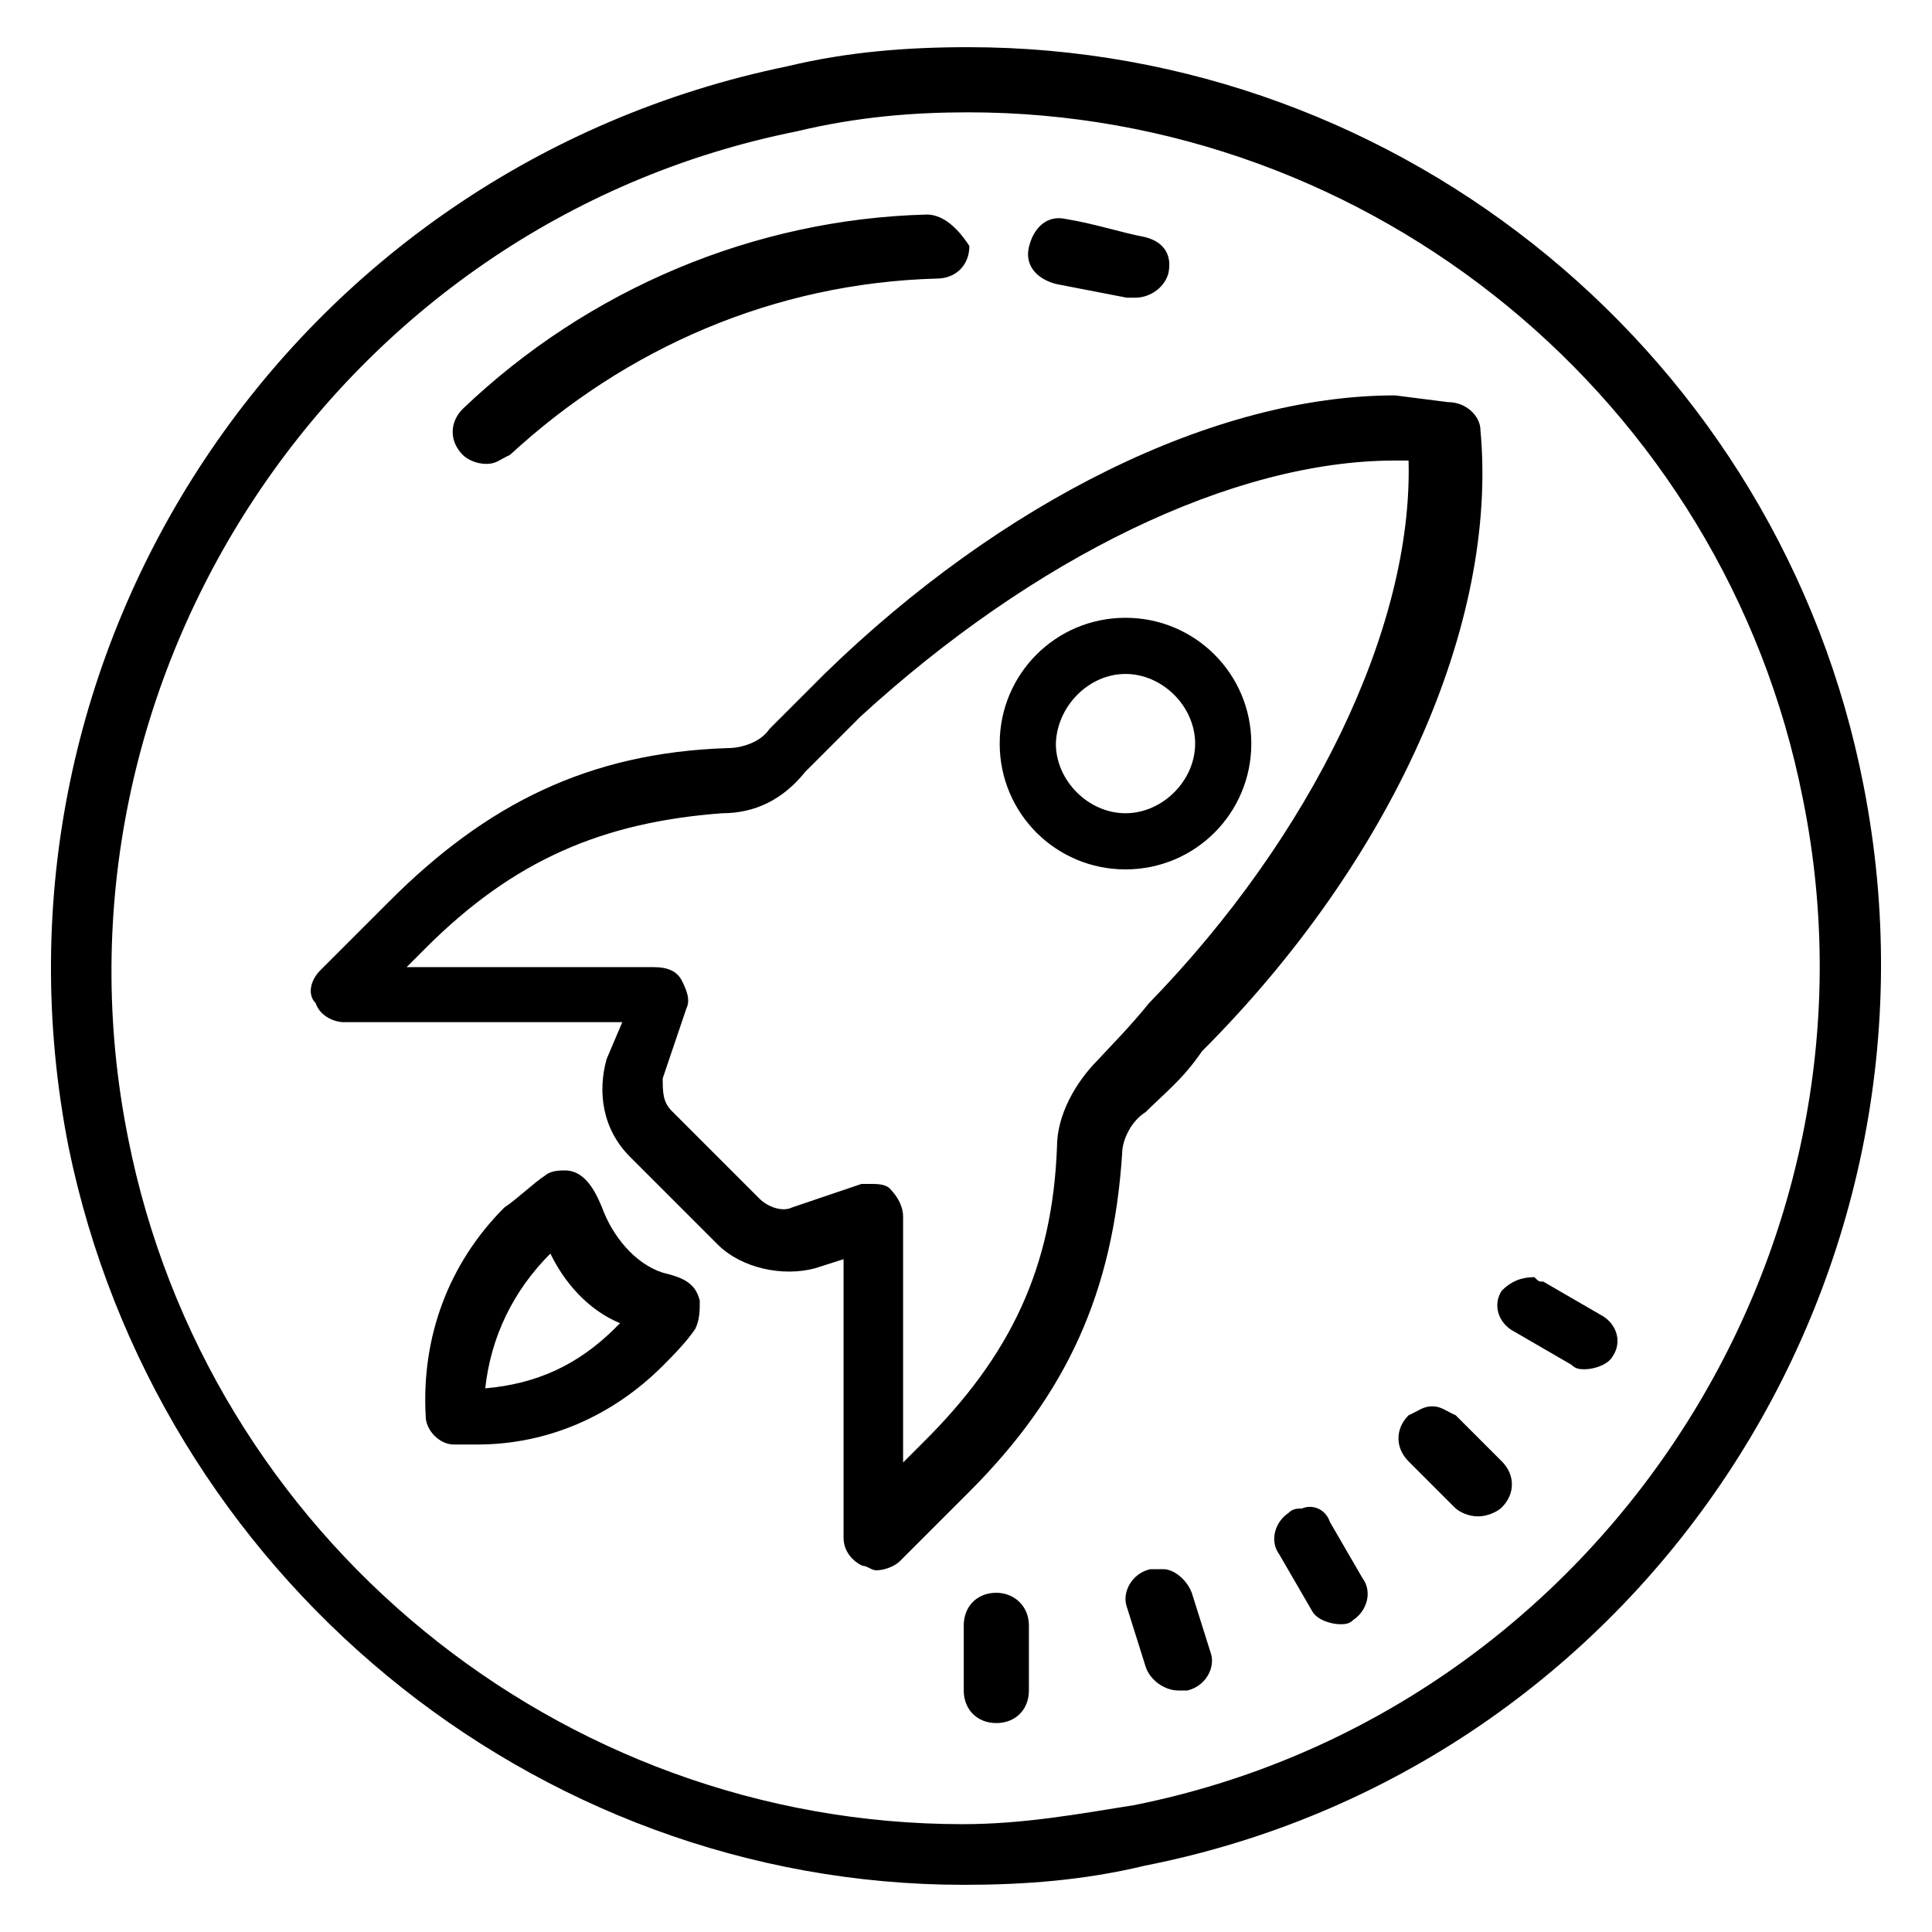 <?xml version="1.0" encoding="utf-8"?>
<!-- Generator: Adobe Illustrator 26.0.1, SVG Export Plug-In . SVG Version: 6.00 Build 0)  -->
<svg version="1.1" id="Calque_1" xmlns="http://www.w3.org/2000/svg" xmlns:xlink="http://www.w3.org/1999/xlink" x="0px" y="0px"
	 viewBox="0 0 172 172" style="enable-background:new 0 0 172 172;" xml:space="preserve">
<path style="fill:none;" d="M0,172V0h172v172H0z"/>
<g>
	<path d="M86.2,4.2c-5.4,0-10.7,0.4-16.1,1.7c-44.2,9.1-72.7,52-64,96.2c7.8,38,41.3,65.7,79.7,65.7c5.4,0,10.7-0.4,16.1-1.7
		c44.2-8.7,72.7-52,64-96.2C158.5,31.9,125,4.2,86.2,4.2z M86.2,10c35.9,0,67.3,25.6,74.3,61.1c8.3,40.9-18.6,81.4-59.5,89.6
		c-5,0.8-9.9,1.7-15.3,1.7c-35.9,0-67.3-25.6-74.3-61.1C3.2,60.4,30,19.9,70.9,11.7C76.3,10.4,81.3,10,86.2,10z M82.5,19.1
		c-15.3,0.4-30.1,6.6-41.3,17.3c-1.2,1.2-1.2,2.9,0,4.1c0.4,0.4,1.2,0.8,2.1,0.8s1.2-0.4,2.1-0.8c10.3-9.5,23.5-15.3,38-15.7
		c1.7,0,2.9-1.2,2.9-2.9C85,19.9,83.7,19.1,82.5,19.1z M94.9,19.5c-1.7-0.4-2.9,0.8-3.3,2.5c-0.4,1.7,0.8,2.9,2.5,3.3
		c2.1,0.4,4.1,0.8,6.2,1.2c0.4,0,0.4,0,0.8,0c1.2,0,2.5-0.8,2.9-2.1c0.4-1.7-0.4-2.9-2.1-3.3C99.8,20.7,97.4,19.9,94.9,19.5z
		 M124.2,35.2c-16.1,0-35.1,9.5-50.8,24.8L73,60.4c-1.7,1.7-3.3,3.3-4.5,4.5c-0.8,1.2-2.5,1.7-3.7,1.7c-12.4,0.4-21.5,5-30.1,13.6
		l-6.2,6.2c-0.8,0.8-1.2,2.1-0.4,2.9c0.4,1.2,1.7,1.7,2.5,1.7h24.8L54,94.3c-0.8,2.9-0.4,6.2,2.1,8.7l7.8,7.8
		c2.1,2.1,5.8,2.9,8.7,2.1l2.5-0.8v24.8c0,1.2,0.8,2.1,1.7,2.5c0.4,0,0.8,0.4,1.2,0.4c0.8,0,1.7-0.4,2.1-0.8l6.2-6.2
		c8.7-8.7,12.8-17.8,13.6-30.1c0-1.2,0.8-2.9,2.1-3.7c1.7-1.7,3.3-2.9,5-5.4c16.9-16.9,26.4-38,24.8-55.3c0-1.2-1.2-2.5-2.9-2.5
		L124.2,35.2z M124.2,41h1.2c0.4,14.9-8.7,33.5-23.1,48.3c-1.7,2.1-3.3,3.7-4.5,5c-2.1,2.1-3.7,5-3.7,7.8
		c-0.4,10.7-4.1,18.6-12,26.4l-1.7,1.7v-21.9c0-0.8-0.4-1.7-1.2-2.5c-0.4-0.4-1.2-0.4-1.7-0.4c-0.4,0-0.4,0-0.8,0l-6.2,2.1
		c-0.8,0.4-2.1,0-2.9-0.8l-7.8-7.8c-0.8-0.8-0.8-1.7-0.8-2.9l2.1-6.2c0.4-0.8,0-1.7-0.4-2.5c-0.4-0.8-1.2-1.2-2.5-1.2H36.2l1.7-1.7
		c7.8-7.8,15.7-11.2,26.4-12c2.9,0,5.4-1.2,7.4-3.7c1.7-1.7,2.9-2.9,4.5-4.5l0.4-0.4C92,49.7,109.7,41,124.2,41z M100.2,55
		c-6.2,0-11.2,5-11.2,11.2c0,6.2,5,11.2,11.2,11.2c6.2,0,11.2-5,11.2-11.2C111.4,60,106.4,55,100.2,55z M100.2,60
		c3.3,0,6.2,2.9,6.2,6.2c0,3.3-2.9,6.2-6.2,6.2s-6.2-2.9-6.2-6.2C94.1,62.9,96.9,60,100.2,60L100.2,60z M50.3,104.2
		c-0.4,0-1.2,0-1.7,0.4c-1.2,0.8-2.5,2.1-3.7,2.9c-5,5-7.4,11.6-7,18.6c0,1.2,1.2,2.5,2.5,2.5c0.8,0,1.7,0,2.1,0
		c6.2,0,12-2.5,16.5-7c0.8-0.8,2.1-2.1,2.9-3.3c0.4-0.8,0.4-1.7,0.4-2.5c-0.4-1.7-1.7-2.1-3.3-2.5c-2.5-0.8-4.5-3.3-5.4-5.8
		C53.2,106.6,52.3,104.2,50.3,104.2z M49,111.6c1.2,2.5,3.3,5,6.2,6.2c0,0,0,0-0.4,0.4c-3.3,3.3-7,5-11.6,5.4
		C43.7,119,45.7,114.9,49,111.6L49,111.6z M136.6,113.7c-1.2,0-2.1,0.4-2.9,1.2c-0.8,1.2-0.4,2.9,1.2,3.7l5,2.9
		c0.4,0.4,0.8,0.4,1.2,0.4c0.8,0,2.1-0.4,2.5-1.2c0.8-1.2,0.4-2.9-1.2-3.7l-5-2.9C137,114.1,137,114.1,136.6,113.7z M127.5,125.2
		c-0.8,0-1.2,0.4-2.1,0.8c-1.2,1.2-1.2,2.9,0,4.1l4.1,4.1c0.4,0.4,1.2,0.8,2.1,0.8c0.8,0,1.7-0.4,2.1-0.8c1.2-1.2,1.2-2.9,0-4.1
		l-4.1-4.1C128.7,125.6,128.3,125.2,127.5,125.2z M115.9,134.3c-0.4,0-0.8,0-1.2,0.4c-1.2,0.8-1.7,2.5-0.8,3.7l2.9,5
		c0.4,0.8,1.7,1.2,2.5,1.2c0.4,0,0.8,0,1.2-0.4c1.2-0.8,1.7-2.5,0.8-3.7l-2.9-5C118,134.3,116.8,133.9,115.9,134.3z M103.6,139.7
		c-0.4,0-0.8,0-1.2,0c-1.7,0.4-2.5,2.1-2.1,3.3l1.7,5.4c0.4,1.2,1.7,2.1,2.9,2.1c0.4,0,0.4,0,0.8,0c1.7-0.4,2.5-2.1,2.1-3.3
		l-1.7-5.4C105.6,140.5,104.4,139.7,103.6,139.7z M88.7,141.8c-1.7,0-2.9,1.2-2.9,2.9v5.8c0,1.7,1.2,2.9,2.9,2.9l0,0
		c1.7,0,2.9-1.2,2.9-2.9v-5.8C91.6,143,90.3,141.8,88.7,141.8L88.7,141.8z"/>
</g>
</svg>
